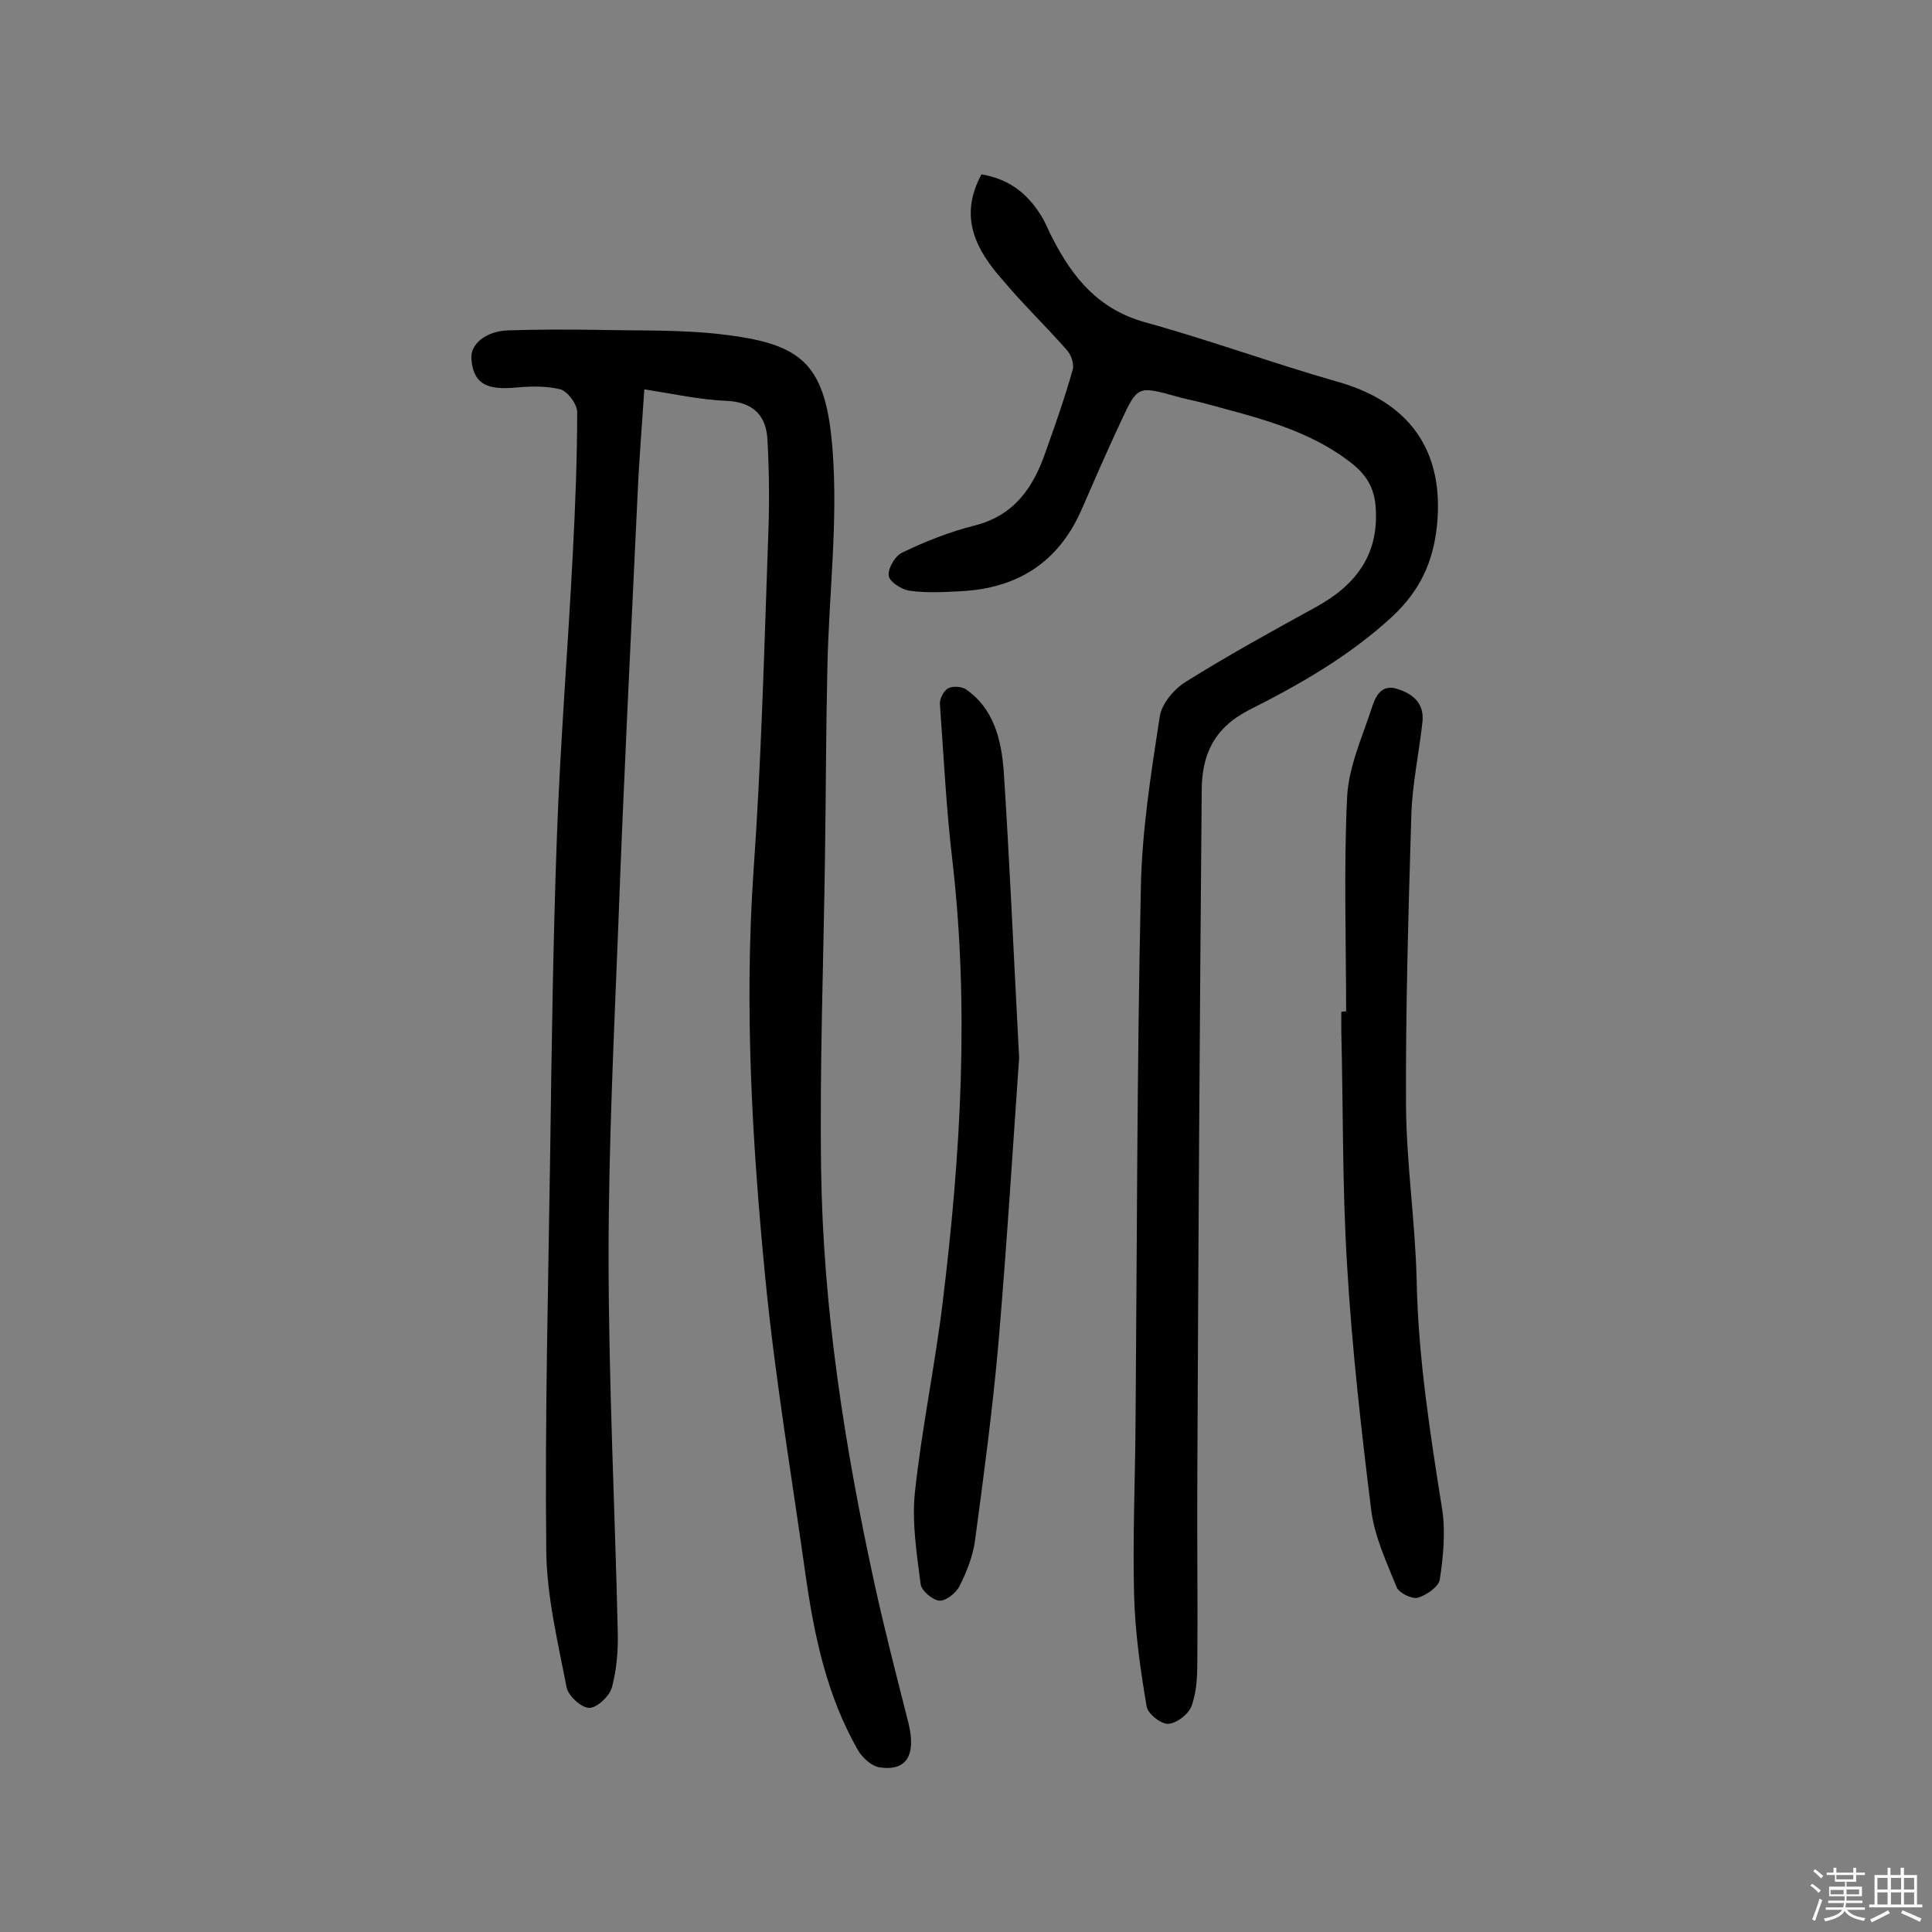 <svg enable-background="new 0 0 400 400" viewBox="0 0 400 400" xmlns="http://www.w3.org/2000/svg"><rect x="0" y="0" width="400" height="400" fill="#808080" stroke="none"/><path d="m374.8 390.4.4-.4c.7.5 1.3 1 1.8 1.4l-.5.5c-.5-.6-1.1-1.1-1.7-1.5zm1 7.3-.6-.3c.5-1.4 1.1-2.8 1.5-4.3.2.1.4.2.6.3-.5 1.3-1 2.8-1.5 4.3zm-.4-10.3.4-.4c.4.3 1 .8 1.7 1.4l-.5.5c-.4-.5-1-1-1.6-1.5zm2.5.3h1.7v-1h.6v1h3.5v-1h.6v1h1.8v.5h-1.8v1.4h-2v1h3.2v2h-3.2v.9h3.3v.5h-3.4c0 .3-.1.6-.1.9h4v.5h-3.7c.7.9 1.9 1.5 3.8 1.7-.1.2-.2.4-.3.6-2.1-.4-3.5-1.1-4-2.1-.4 1-1.8 1.7-4 2.2-.1-.2-.2-.4-.3-.6 2.1-.4 3.4-1 3.8-1.8h-3.4v-.5h3.6c.1-.3.1-.6.2-.9h-3.3v-.5h3.4c0-.3 0-.6 0-.9h-3.2v-2h3.3v-1h-2.1v-1.4h-1.7v-.5zm1.1 3.5v1h2.7c0-.3 0-.4 0-.4 0-.1 0-.2 0-.2 0-.1 0-.2 0-.3h-2.7zm1.2-3v.9h3.5v-.9zm4.7 3h-2.6v.6.4h2.6z" fill="#fbfafc"/><path d="m393.6 386.7h.6v1.5h2.7v6.1h1.1v.6h-11v-.6h1.1v-6.1h2.7v-1.5h.6v1.5h2.1v-1.5zm-2.7 8.8.4.6c-1.2.6-2.5 1.3-3.8 1.9-.1-.2-.2-.4-.3-.6 1.2-.6 2.5-1.2 3.7-1.9zm-2.2-6.7v2.4h2.1v-2.4zm0 3v2.5h2.1v-2.5zm2.8-3v2.4h2.1v-2.4zm0 3v2.5h2.1v-2.5zm6 6.1c-1.4-.7-2.7-1.3-3.9-1.8l.3-.6c1.5.6 2.7 1.2 3.9 1.7zm-1.2-9.1h-2.1v2.4h2.1zm-2.1 3v2.5h2.1v-2.5z" fill="#fbfafc"/><g fill="#010000"><path d="m133.4 80.6c-.5 7.7-1.1 14.8-1.4 21.9-1.4 29.8-2.9 59.6-4 89.4-.9 22.7-2 45.4-2 68.1 0 25.9 1.3 51.8 1.9 77.8.1 3.8-.2 7.8-1.2 11.5-.5 1.9-3.1 4.3-4.7 4.3s-4.4-2.5-4.7-4.3c-1.8-9.3-4.1-18.8-4.2-28.2-.3-27.2.4-54.5.8-81.7.3-22.1.6-44.2 1.4-66.2.7-19.6 2.3-39.2 3.3-58.7.5-9.7.9-19.4.9-29.2 0-1.6-2-4.3-3.5-4.7-3.2-.8-6.7-.6-10-.3-5.6.4-8.1-1.2-8.4-6.1-.2-3 3-5.6 7.5-5.8 6.3-.2 12.7-.2 19-.1 8.9.2 17.9-.1 26.7 1.1 15.6 2 20.3 6.3 21.6 24.1 1.1 14.8-.8 29.8-1.1 44.7-.3 13.2-.3 26.3-.5 39.5-.3 21.4-1.1 42.9-.8 64.3.4 29.1 4.9 57.7 11.1 86.1 2.1 9.6 4.6 19.2 7 28.7 1.6 6.6-.4 10-6.1 9.1-1.6-.3-3.5-2-4.4-3.6-6.4-11.2-9-23.5-10.8-36.1-2.9-20.7-6.4-41.3-8.4-62.1-2.7-27.8-4.3-55.6-2.4-83.6 1.6-22.6 2.2-45.3 3-68 .3-7.1.3-14.2-.1-21.3-.2-5-2.8-7.9-8.3-8.2-5.5-.2-10.9-1.4-17.2-2.4z"/><path d="m203.2 36.1c6.1 1 10 4.4 12.8 9.3.7 1.3 1.2 2.6 1.9 3.9 4.2 8.2 9.5 14.7 19.1 17.4 13.4 3.7 26.5 8.5 39.8 12.3 15.1 4.2 22.3 14.4 20.7 29.9-.8 7.5-3.5 13.4-9.3 18.8-8.9 8.2-19.1 14-29.6 19.3-7.4 3.8-9.8 9.4-9.8 16.8-.4 46.8-.7 93.5-.9 140.3-.1 13.2.1 26.3 0 39.5 0 3.2-.1 6.6-1.2 9.6-.6 1.7-3.1 3.6-4.8 3.7-1.5.1-4.3-2.1-4.5-3.6-1.3-7.6-2.4-15.4-2.6-23.1-.3-11.7.2-23.4.3-35.1.3-37 .3-74.1 1.1-111.1.2-11.9 2.1-23.8 3.9-35.6.4-2.7 3-5.8 5.5-7.3 8.8-5.5 17.9-10.5 27-15.5 8.3-4.6 13-11 12.2-20.8-.3-3.6-1.7-6.2-4.6-8.6-9.2-7.4-20.3-9.8-31.2-12.8-1.9-.5-3.8-.8-5.7-1.4-7.7-2.1-7.8-2.1-11.2 5.2-2.9 6.2-5.6 12.4-8.3 18.6-4.8 10.7-13.2 16-24.8 16.6-3.6.2-7.2.4-10.7-.1-1.6-.2-4.2-1.9-4.3-3.1-.2-1.5 1.3-4.1 2.8-4.8 4.8-2.3 9.8-4.3 15-5.6 8.3-2.1 12.2-8 14.7-15.3 2-5.6 4-11.3 5.6-17 .3-1.1-.3-3-1.2-4-4.3-4.9-9-9.4-13.2-14.4-5.6-6.3-9.3-13.1-4.5-22z"/><path d="m278.7 209.4c0-14.8-.5-29.5.2-44.3.3-6.3 3.1-12.4 5.1-18.5.7-2.2 1.9-5.2 5.5-3.9 3.3 1.1 5.4 3.1 5 6.8-.7 6.4-2.1 12.8-2.3 19.2-.6 20.1-1.2 40.2-1.1 60.3.1 12 1.9 23.9 2.2 35.9.3 16.1 2.8 31.9 5.3 47.7.7 4.7.2 9.7-.5 14.4-.2 1.5-2.8 3.3-4.6 3.8-1.2.3-3.8-1-4.3-2.1-2.1-5.2-4.6-10.5-5.3-16-2.1-16.9-4-33.8-5-50.7-1-16.2-.8-32.4-1.2-48.6 0-1.3 0-2.6 0-3.9.4-.1.7-.1 1-.1z"/><path d="m211 219c-1.2 17-2.5 38.2-4.3 59.3-1.2 13.5-3 27-4.8 40.4-.4 3.3-1.7 6.6-3.2 9.6-.7 1.5-2.9 3.2-4.2 3.1-1.4-.1-3.8-2.1-3.9-3.5-.8-6.2-1.8-12.6-1.2-18.7 1.4-13.3 4.2-26.5 5.8-39.8 3.7-30.3 5.5-60.6 2-91.1-1.3-10.8-1.8-21.6-2.6-32.5-.1-1.1.8-2.8 1.7-3.3 1-.5 2.9-.4 3.8.3 5.7 4 7.2 10.4 7.7 16.7 1.2 18.3 2 36.8 3.2 59.5z"/></g></svg>